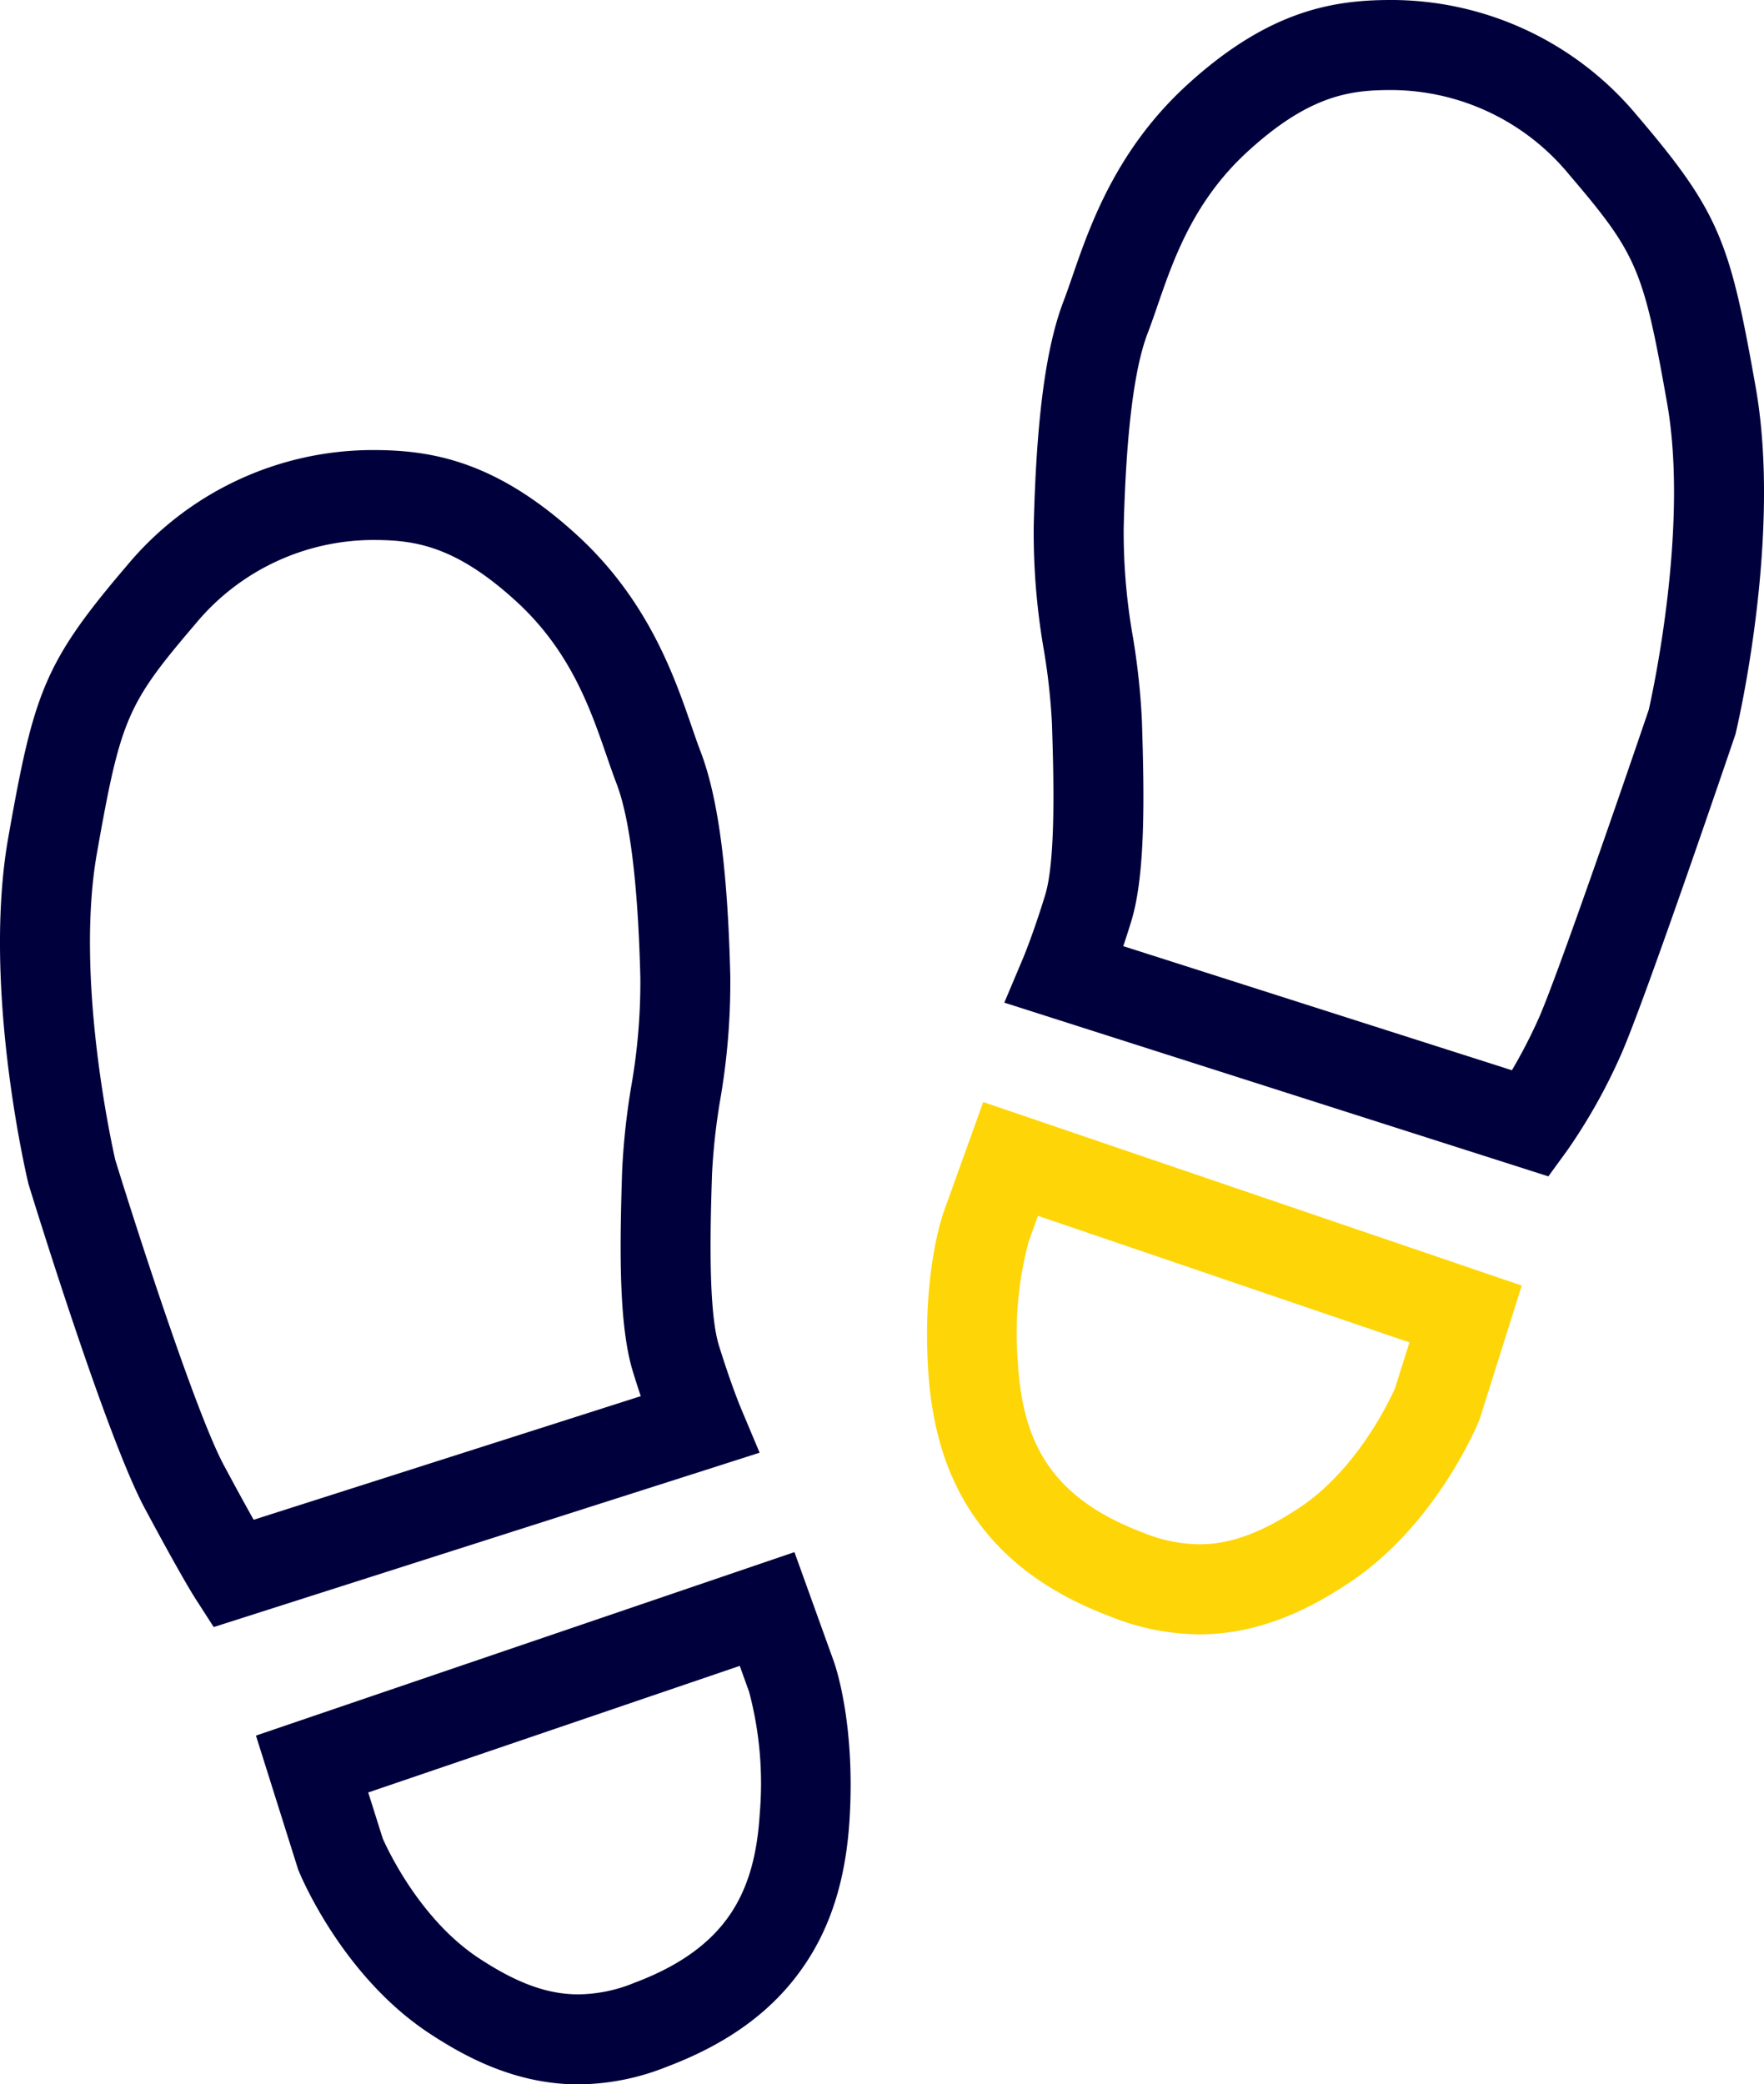 <svg xmlns="http://www.w3.org/2000/svg" width="179.422" height="211.966" viewBox="0 0 179.422 211.966">
  <g id="TrinfortrinKarnov" transform="translate(0 0)">
    <path id="Path_4168" data-name="Path 4168" d="M-4470.406,3944.133l-1.9-2.951c-.14-.218-1.476-2.329-5.148-9.189-3.79-7.083-10.95-30.176-11.753-32.786l-.045-.143-.033-.145c-.193-.81-4.682-20-2.017-35.083,2.6-14.691,3.629-17.769,12.056-27.634a32.547,32.547,0,0,1,25.027-11.764c5.891,0,12.489,1.052,20.809,8.687,7.191,6.6,9.851,14.31,11.611,19.412.316.918.616,1.787.9,2.526,1.8,4.693,2.765,11.952,3.034,22.844a69.9,69.9,0,0,1-1.032,12.652,64.9,64.9,0,0,0-.823,7.449c-.154,4.813-.441,13.772.693,17.464,1.209,3.923,2.2,6.295,2.208,6.319l1.938,4.611-4.764,1.525Zm-10-47.465c2.154,6.984,8.193,25.709,11.026,31,1.306,2.436,2.3,4.245,3.036,5.555l39.373-12.571c-.251-.753-.521-1.586-.8-2.5-1.464-4.753-1.343-12.708-1.093-20.45a72.837,72.837,0,0,1,.916-8.5,61.218,61.218,0,0,0,.936-11.075c-.236-9.546-1.056-16.206-2.43-19.792-.34-.885-.664-1.826-1.008-2.821-1.632-4.731-3.663-10.621-9.145-15.652-6.318-5.8-10.522-6.278-14.621-6.278a23.5,23.5,0,0,0-18.067,8.556c-6.937,8.12-7.591,9.642-10,23.281C-4484.52,3878.059-4480.792,3894.991-4480.41,3896.668Z" transform="translate(4492.144 -3778.669)" fill="#00003c"/>
    <path id="Path_4169" data-name="Path 4169" d="M-4437.327,3944.068l-55.337-17.667,1.948-4.616c.007-.02,1-2.392,2.205-6.315,1.136-3.691.848-12.65.693-17.464a64.695,64.695,0,0,0-.821-7.449,69.718,69.718,0,0,1-1.032-12.652c.27-10.892,1.232-18.151,3.034-22.844.283-.739.583-1.607.9-2.526,1.76-5.1,4.418-12.813,11.609-19.412,8.321-7.635,14.918-8.687,20.809-8.687a32.546,32.546,0,0,1,25.028,11.764c8.428,9.866,9.458,12.943,12.055,27.634,2.667,15.082-1.822,34.273-2.015,35.083l-.051.209-.068.2c-.373,1.1-9.154,26.936-11.566,32.36a57.769,57.769,0,0,1-5.446,9.711Zm-43.234-23.411,39.526,12.62a52.434,52.434,0,0,0,2.735-5.3c1.843-4.148,8.627-23.83,11.187-31.366.448-1.983,4.067-18.721,1.863-31.181-2.409-13.639-3.064-15.161-10-23.281a23.5,23.5,0,0,0-18.068-8.556c-4.1,0-8.3.48-14.619,6.278-5.483,5.031-7.513,10.919-9.146,15.652-.343,1-.668,1.936-1.008,2.821-1.375,3.585-2.193,10.245-2.43,19.792a61.214,61.214,0,0,0,.937,11.075,72.627,72.627,0,0,1,.916,8.5c.249,7.742.371,15.7-1.093,20.45C-4480.04,3919.071-4480.31,3919.9-4480.562,3920.657Z" transform="translate(4594.815 -3824.437)" fill="#00003c"/>
    <path id="Path_4170" data-name="Path 4170" d="M-4429.838,3861.481l4.023,11.171c.224.636,2.168,6.486,1.583,16-.359,5.856-1.8,10.625-4.42,14.579-3.1,4.7-7.737,8.16-14.162,10.586a24.6,24.6,0,0,1-9.01,1.792c-6.4,0-11.522-2.838-14.827-4.978-9.105-5.816-13.425-16.278-13.605-16.721l-.068-.169-4.287-13.6Zm-4.616,14.2-.947-2.63-37.789,12.873,1.475,4.678c.472,1.072,3.858,8.4,10,12.319l.028.018c3.751,2.432,6.793,3.516,9.863,3.516a15.3,15.3,0,0,0,5.683-1.166l.068-.026c4.574-1.724,7.776-4.04,9.786-7.081,1.729-2.615,2.656-5.822,2.918-10.091A36.247,36.247,0,0,0-4434.454,3875.677Z" transform="translate(4510.644 -3703.638)" fill="#00003c"/>
    <path id="Path_4171" data-name="Path 4171" d="M-4478.524,3861.481l54.773,18.661-4.288,13.6-.068.169c-.18.442-4.5,10.9-13.605,16.721-3.3,2.14-8.429,4.978-14.826,4.978a24.6,24.6,0,0,1-9.01-1.792c-6.426-2.426-11.059-5.89-14.163-10.586-2.615-3.954-4.061-8.723-4.419-14.579-.586-9.509,1.359-15.359,1.583-16l.012-.033Zm43.352,24.439-37.789-12.873-.947,2.63a36.307,36.307,0,0,0-1.086,12.41c.263,4.27,1.19,7.477,2.919,10.092,2.009,3.041,5.212,5.357,9.787,7.081l.066.026a15.307,15.307,0,0,0,5.684,1.166c3.069,0,6.112-1.084,9.863-3.516l.028-.018c6.117-3.9,9.529-11.253,10-12.321Z" transform="translate(4578.533 -3749.406)" fill="#fed506"/>
  </g>
</svg>
